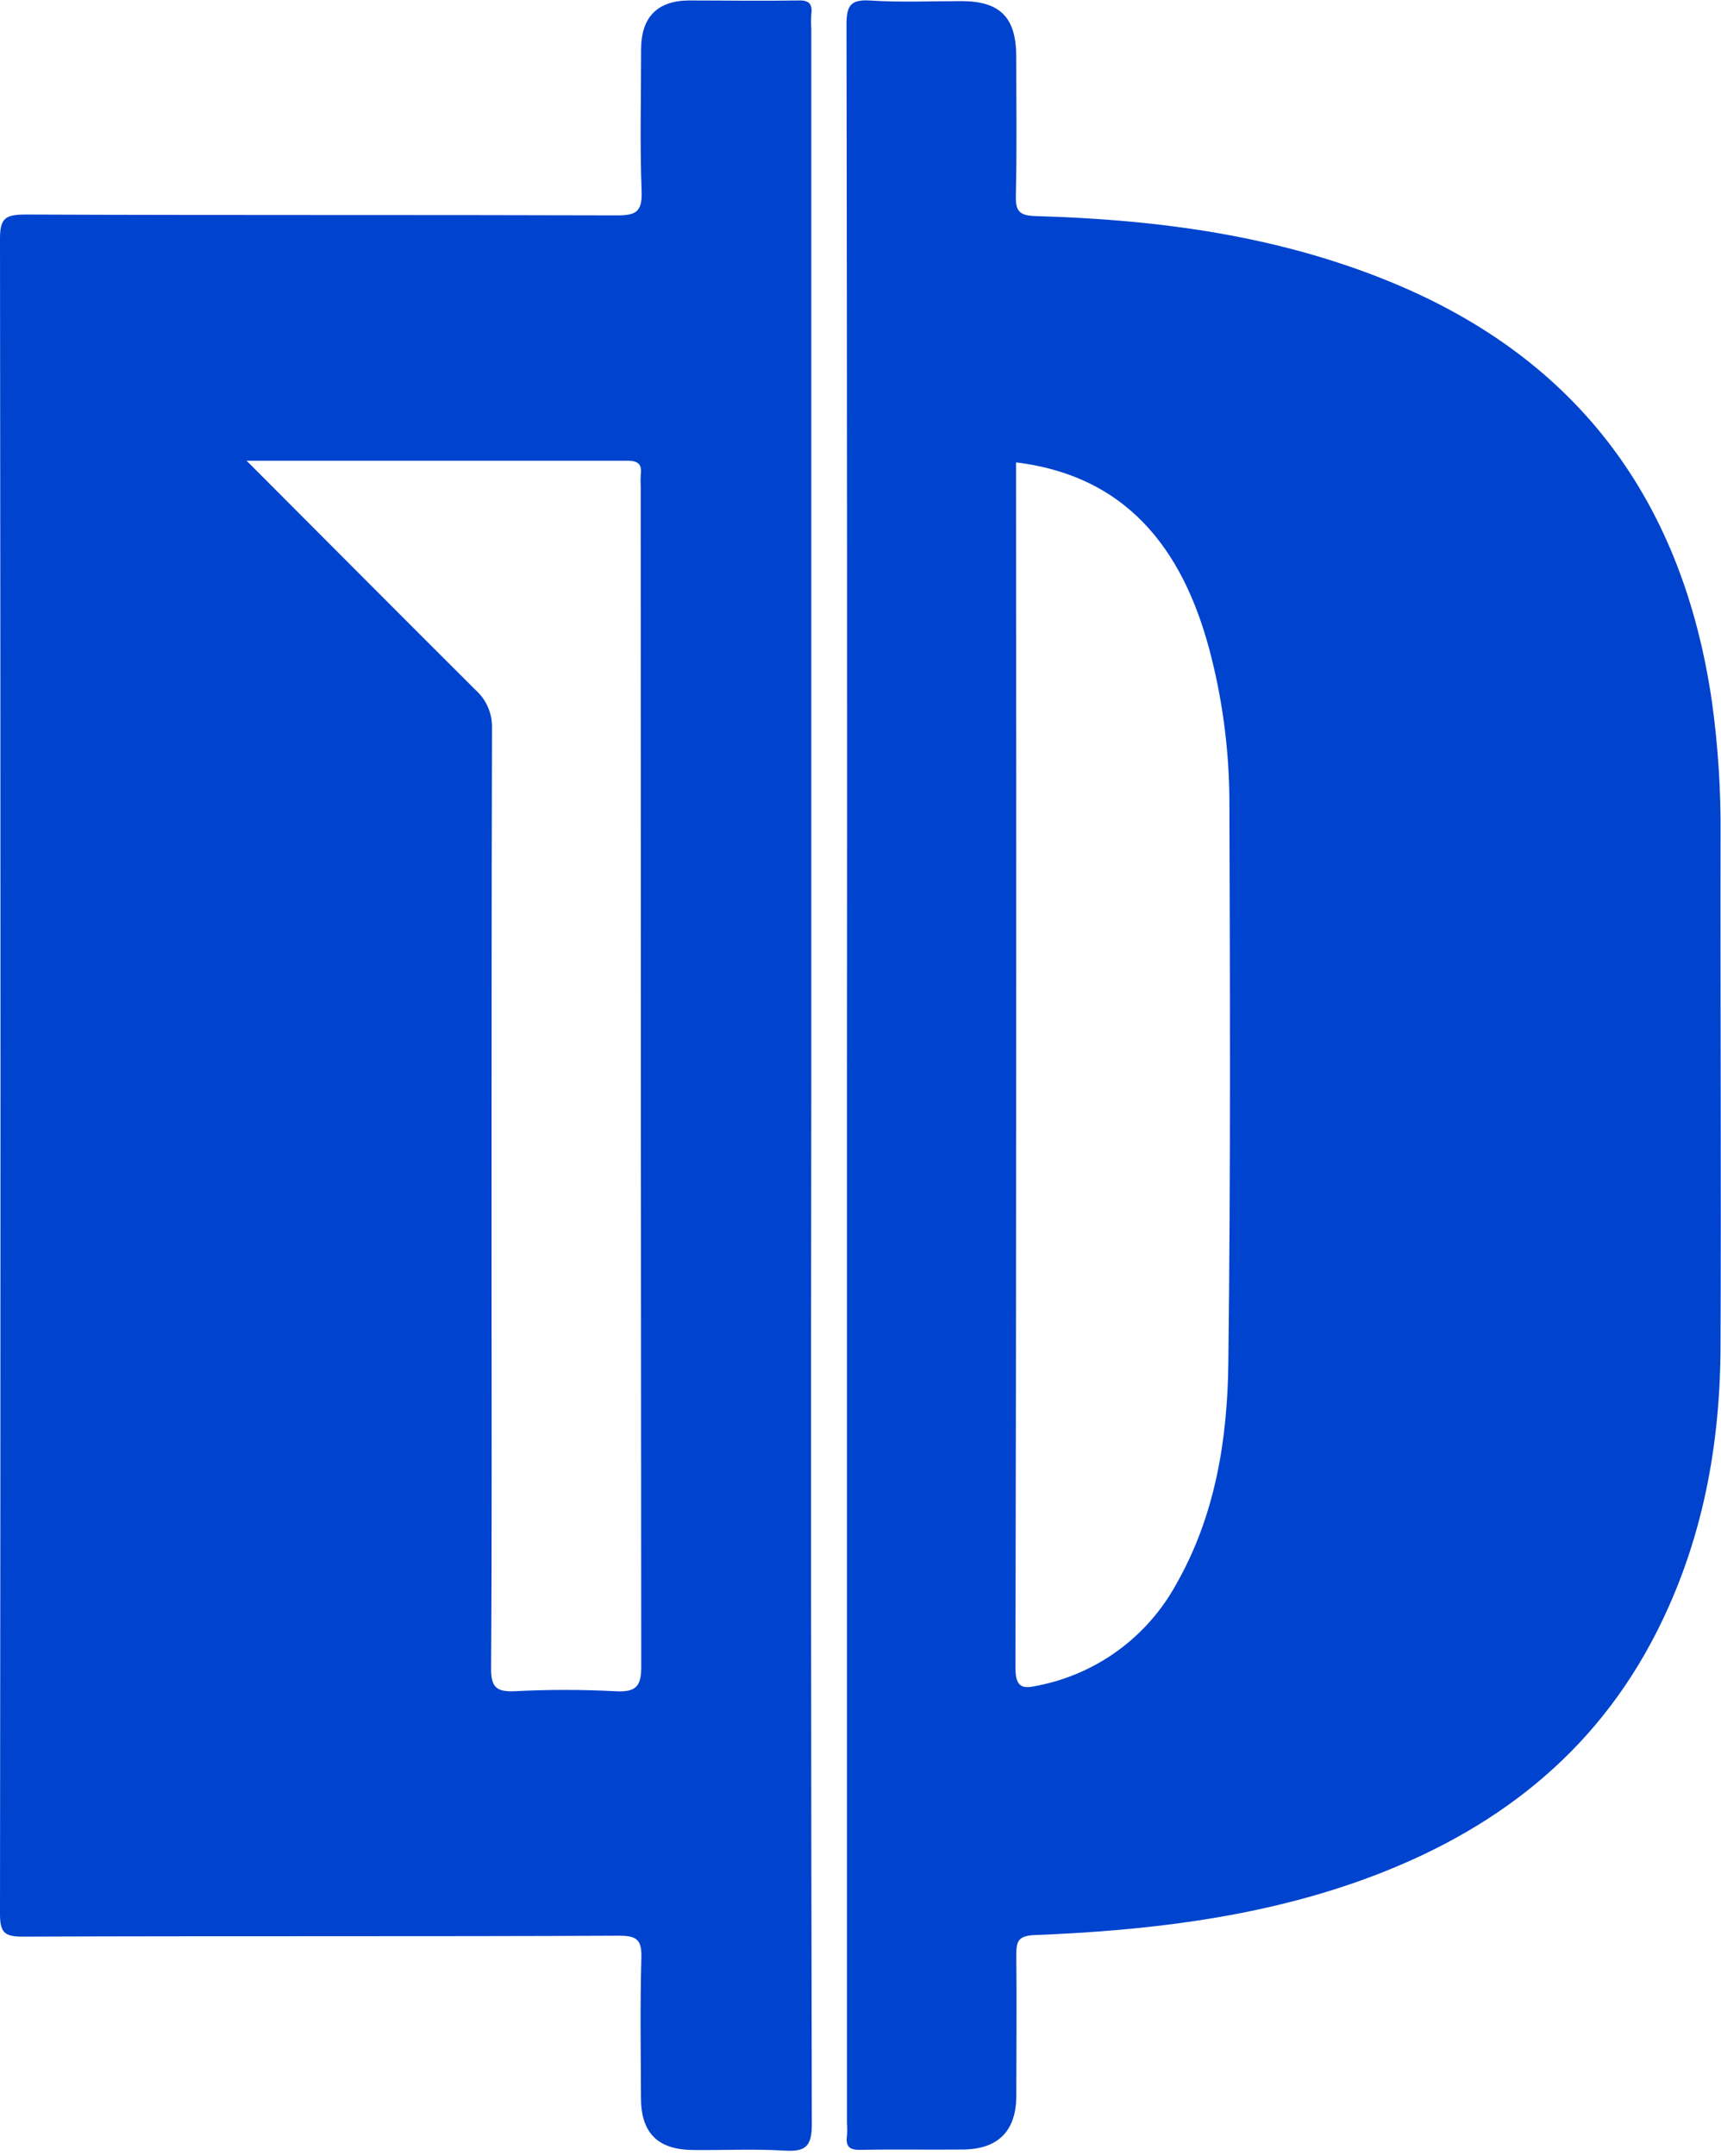 <?xml version="1.0" encoding="UTF-8"?>
<svg xmlns="http://www.w3.org/2000/svg" width="262" height="328" viewBox="0 0 262 328" fill="none">
  <g clip-path="url(#clip0_32_32045)">
    <path d="M123.51 163.81V4.5C123.46 3.711 123.46 2.919 123.51 2.13C123.74 0.46 123 0 121.43 0.07C115.9 0.16 110.36 0.07 104.82 0.07C100.05 0.13 97.62 2.63 97.6 7.46C97.6 14.69 97.4 21.93 97.68 29.15C97.8 32.32 96.68 32.78 93.88 32.77C63.88 32.67 33.77 32.77 3.72 32.64C0.89 32.68 0 33.16 0 36.27C0.1 121.23 0.1 206.197 0 291.17C0 293.97 0.63 294.66 3.46 294.65C33.74 294.53 64.02 294.65 94.3 294.51C96.96 294.51 97.71 295.16 97.64 297.84C97.44 304.95 97.55 312.07 97.58 319.19C97.58 324.49 100.12 327.05 105.44 327.11C110.07 327.17 114.72 326.92 119.33 327.2C122.56 327.39 123.6 326.71 123.59 323.12C123.463 270.02 123.437 216.917 123.51 163.81ZM93.6 257.31C88.52 257.05 83.43 257.05 78.35 257.31C75.61 257.43 74.74 256.73 74.76 253.84C74.9 233.5 74.83 213.16 74.83 192.84C74.83 165.49 74.83 138.14 74.9 110.84C74.938 109.738 74.733 108.64 74.299 107.626C73.865 106.611 73.213 105.705 72.39 104.97C60.91 93.54 49.53 82.09 37.54 70.1C57.43 70.1 76.54 70.1 95.54 70.1C97.24 70.1 97.76 70.72 97.54 72.27C97.51 72.837 97.51 73.404 97.54 73.97C97.54 133.75 97.567 193.527 97.62 253.3C97.68 256.58 96.87 257.5 93.6 257.31Z" fill="#0043CE"></path>
    <path d="M261.93 127C261.989 120.23 261.551 113.465 260.62 106.76C256.21 76.43 240.46 54.76 211.87 42.97C194.54 35.82 176.29 33.41 157.73 32.88C155.12 32.81 154.59 32.12 154.65 29.67C154.82 22.67 154.71 15.67 154.71 8.67C154.71 2.67 152.3 0.19 146.4 0.17C141.76 0.17 137.12 0.38 132.5 0.08C129.5 -0.11 128.86 0.84 128.87 3.76C128.957 57.093 128.98 110.427 128.94 163.76V323C128.984 323.666 128.984 324.334 128.94 325C128.73 326.62 129.35 327.12 130.99 327.09C136.19 326.99 141.39 327.09 146.59 327.04C151.95 326.99 154.7 324.23 154.72 318.89C154.72 311.77 154.8 304.65 154.72 297.53C154.72 295.38 154.94 294.53 157.52 294.41C174.1 293.75 190.52 291.9 206.31 286.41C225.73 279.62 241.52 268.3 251.41 249.82C258.79 236.03 261.8 221.07 261.92 205.57C262.05 179.39 261.88 153.17 261.93 127ZM187 207.35C186.86 219.09 185 230.68 179 241.14C176.839 245.054 173.85 248.45 170.242 251.09C166.635 253.731 162.494 255.553 158.11 256.43C155.93 256.91 154.59 257.03 154.59 253.79C154.71 193.603 154.74 133.407 154.68 73.2V70.35C172.68 72.55 180.74 85.09 184.47 100.22C186.239 107.345 187.142 114.658 187.16 122C187.25 150.43 187.35 178.89 187 207.35Z" fill="#0043CE"></path>
  </g>
  <defs>
    <clipPath id="clip0_32_32045">
      <rect width="261.95" height="327.23" fill="white"></rect>
    </clipPath>
  </defs>
</svg>
